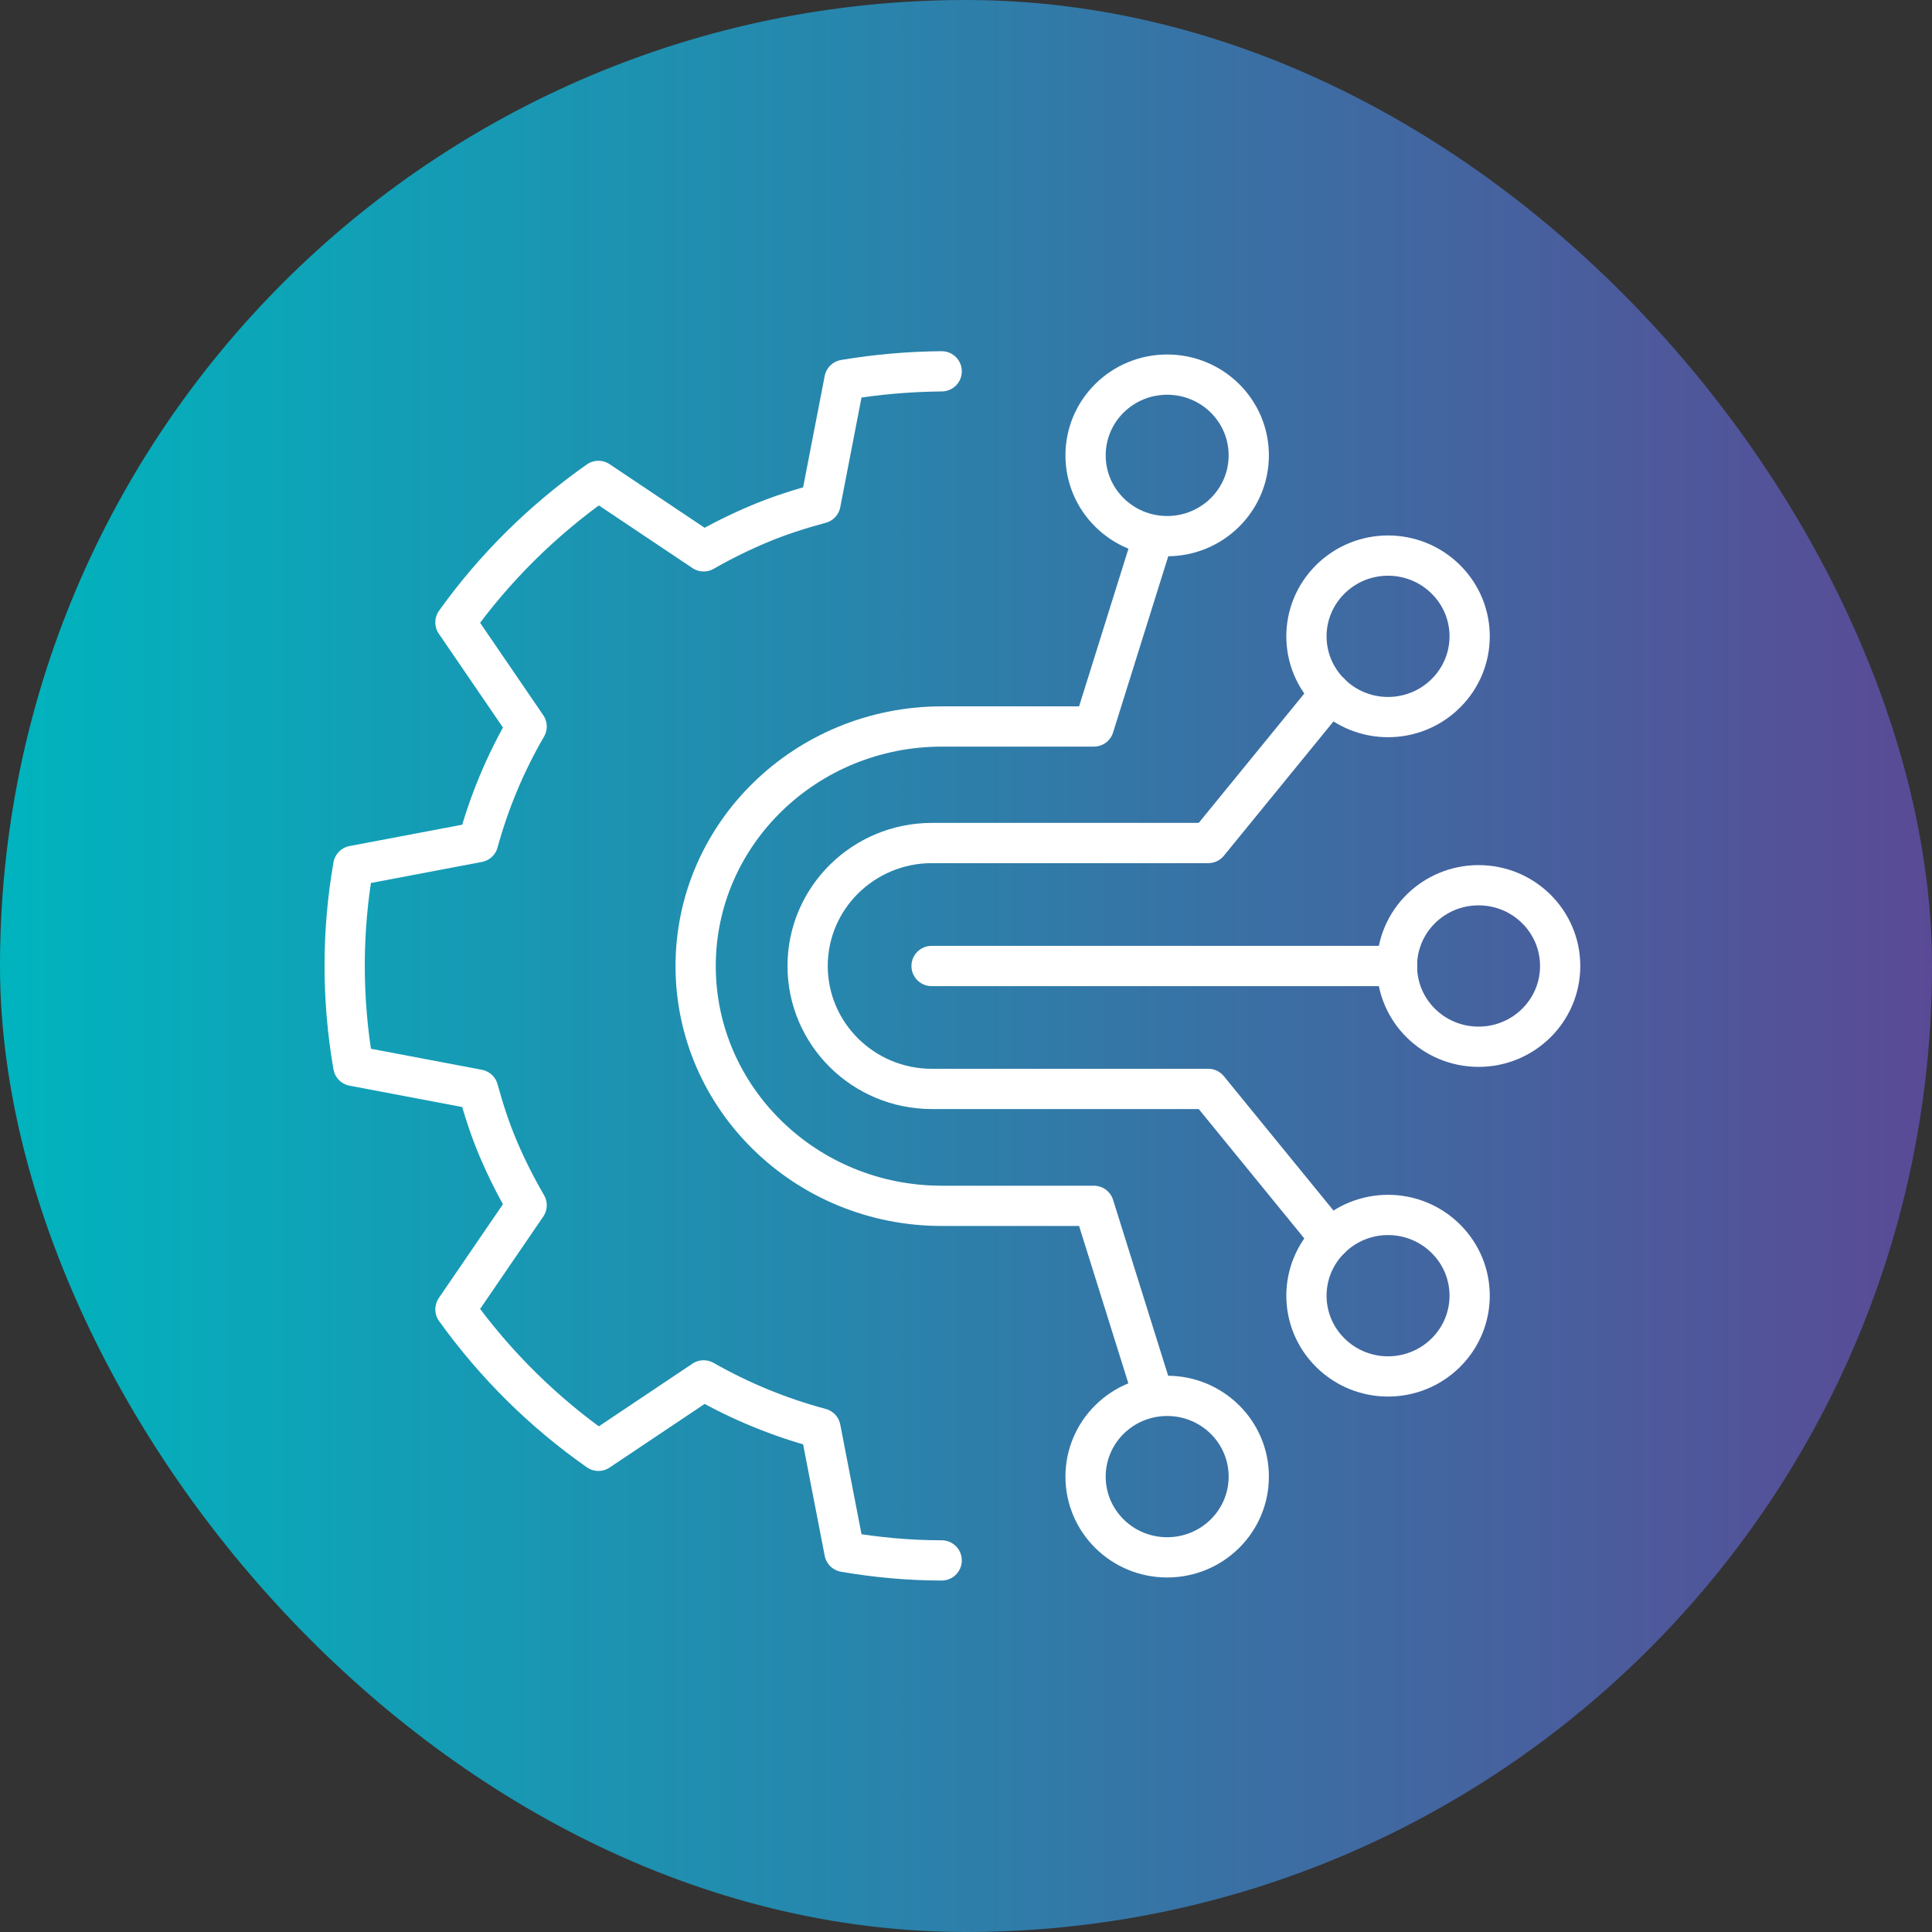 <svg xmlns="http://www.w3.org/2000/svg" width="72" height="72" viewBox="0 0 72 72" fill="none"><rect x="0" y="0" width="72" height="72" fill="#333333" stroke="none"/><rect width="72" height="72" rx="36" fill="url(#paint0_linear_7643_1939)"/><g clip-path="url(#clip0_7643_1939)"><path d="M35.094 58.152C33.871 58.152 32.659 58.039 31.47 57.835L30.578 53.231C29.058 52.824 27.594 52.224 26.223 51.443L22.301 54.068C20.266 52.643 18.46 50.866 16.973 48.796L19.626 44.916C19.237 44.248 18.883 43.547 18.574 42.823C18.265 42.099 18.025 41.352 17.819 40.605L13.166 39.723C12.732 37.211 12.743 34.7 13.166 32.267L17.819 31.385C18.231 29.88 18.837 28.432 19.626 27.075L16.973 23.194C18.414 21.18 20.209 19.393 22.301 17.922L26.223 20.547C26.897 20.162 27.606 19.811 28.337 19.506C29.069 19.2 29.824 18.963 30.578 18.759L31.47 14.155C32.682 13.951 33.894 13.849 35.094 13.838" stroke="white" stroke-width="1.5" stroke-linecap="round" stroke-linejoin="round"/><path d="M40.456 55.029C40.456 56.692 41.817 58.038 43.497 58.038C45.178 58.038 46.538 56.692 46.538 55.029C46.538 53.366 45.178 52.02 43.497 52.02C41.817 52.02 40.456 53.366 40.456 55.029Z" stroke="white" stroke-width="1.5" stroke-linecap="round" stroke-linejoin="round"/><path d="M40.456 16.97C40.456 18.633 41.817 19.98 43.497 19.98C45.178 19.98 46.538 18.633 46.538 16.97C46.538 15.307 45.178 13.961 43.497 13.961C41.817 13.961 40.456 15.307 40.456 16.97Z" stroke="white" stroke-width="1.5" stroke-linecap="round" stroke-linejoin="round"/><path d="M52.06 36C52.06 34.337 53.421 32.99 55.102 32.99C56.782 32.99 58.143 34.337 58.143 36C58.143 37.663 56.782 39.009 55.102 39.009C53.421 39.009 52.06 37.663 52.06 36Z" stroke="white" stroke-width="1.5" stroke-linecap="round" stroke-linejoin="round"/><path d="M52.06 36H34.717" stroke="white" stroke-width="1.5" stroke-linecap="round" stroke-linejoin="round"/><path d="M49.579 21.587C50.768 20.411 52.689 20.411 53.878 21.587C55.067 22.764 55.067 24.665 53.878 25.841C52.689 27.018 50.768 27.018 49.579 25.841C48.39 24.665 48.39 22.764 49.579 21.587Z" stroke="white" stroke-width="1.5" stroke-linecap="round" stroke-linejoin="round"/><path d="M49.58 25.84L45.029 31.417H34.728C32.179 31.417 30.098 33.465 30.098 35.999C30.098 38.522 32.167 40.581 34.728 40.581H45.029L49.58 46.159" stroke="white" stroke-width="1.5" stroke-linecap="round" stroke-linejoin="round"/><path d="M49.579 50.414C50.768 51.59 52.689 51.59 53.878 50.414C55.067 49.237 55.067 47.336 53.878 46.16C52.689 44.983 50.768 44.983 49.579 46.16C48.39 47.336 48.39 49.237 49.579 50.414Z" stroke="white" stroke-width="1.5" stroke-linecap="round" stroke-linejoin="round"/><path d="M42.983 52.02L40.765 44.938H35.094C30.03 44.938 25.925 40.933 25.925 36.001C25.925 31.068 30.041 27.074 35.106 27.074H40.765L42.983 19.992" stroke="white" stroke-width="1.5" stroke-linecap="round" stroke-linejoin="round"/></g><defs><linearGradient id="paint0_linear_7643_1939" x1="0" y1="36" x2="72" y2="36" gradientUnits="userSpaceOnUse"><stop stop-color="#00B4BE"/><stop offset="1" stop-color="#5A4A96"/></linearGradient><clipPath id="clip0_7643_1939"><rect width="47" height="46" fill="white" transform="translate(12 13)"/></clipPath></defs></svg>
